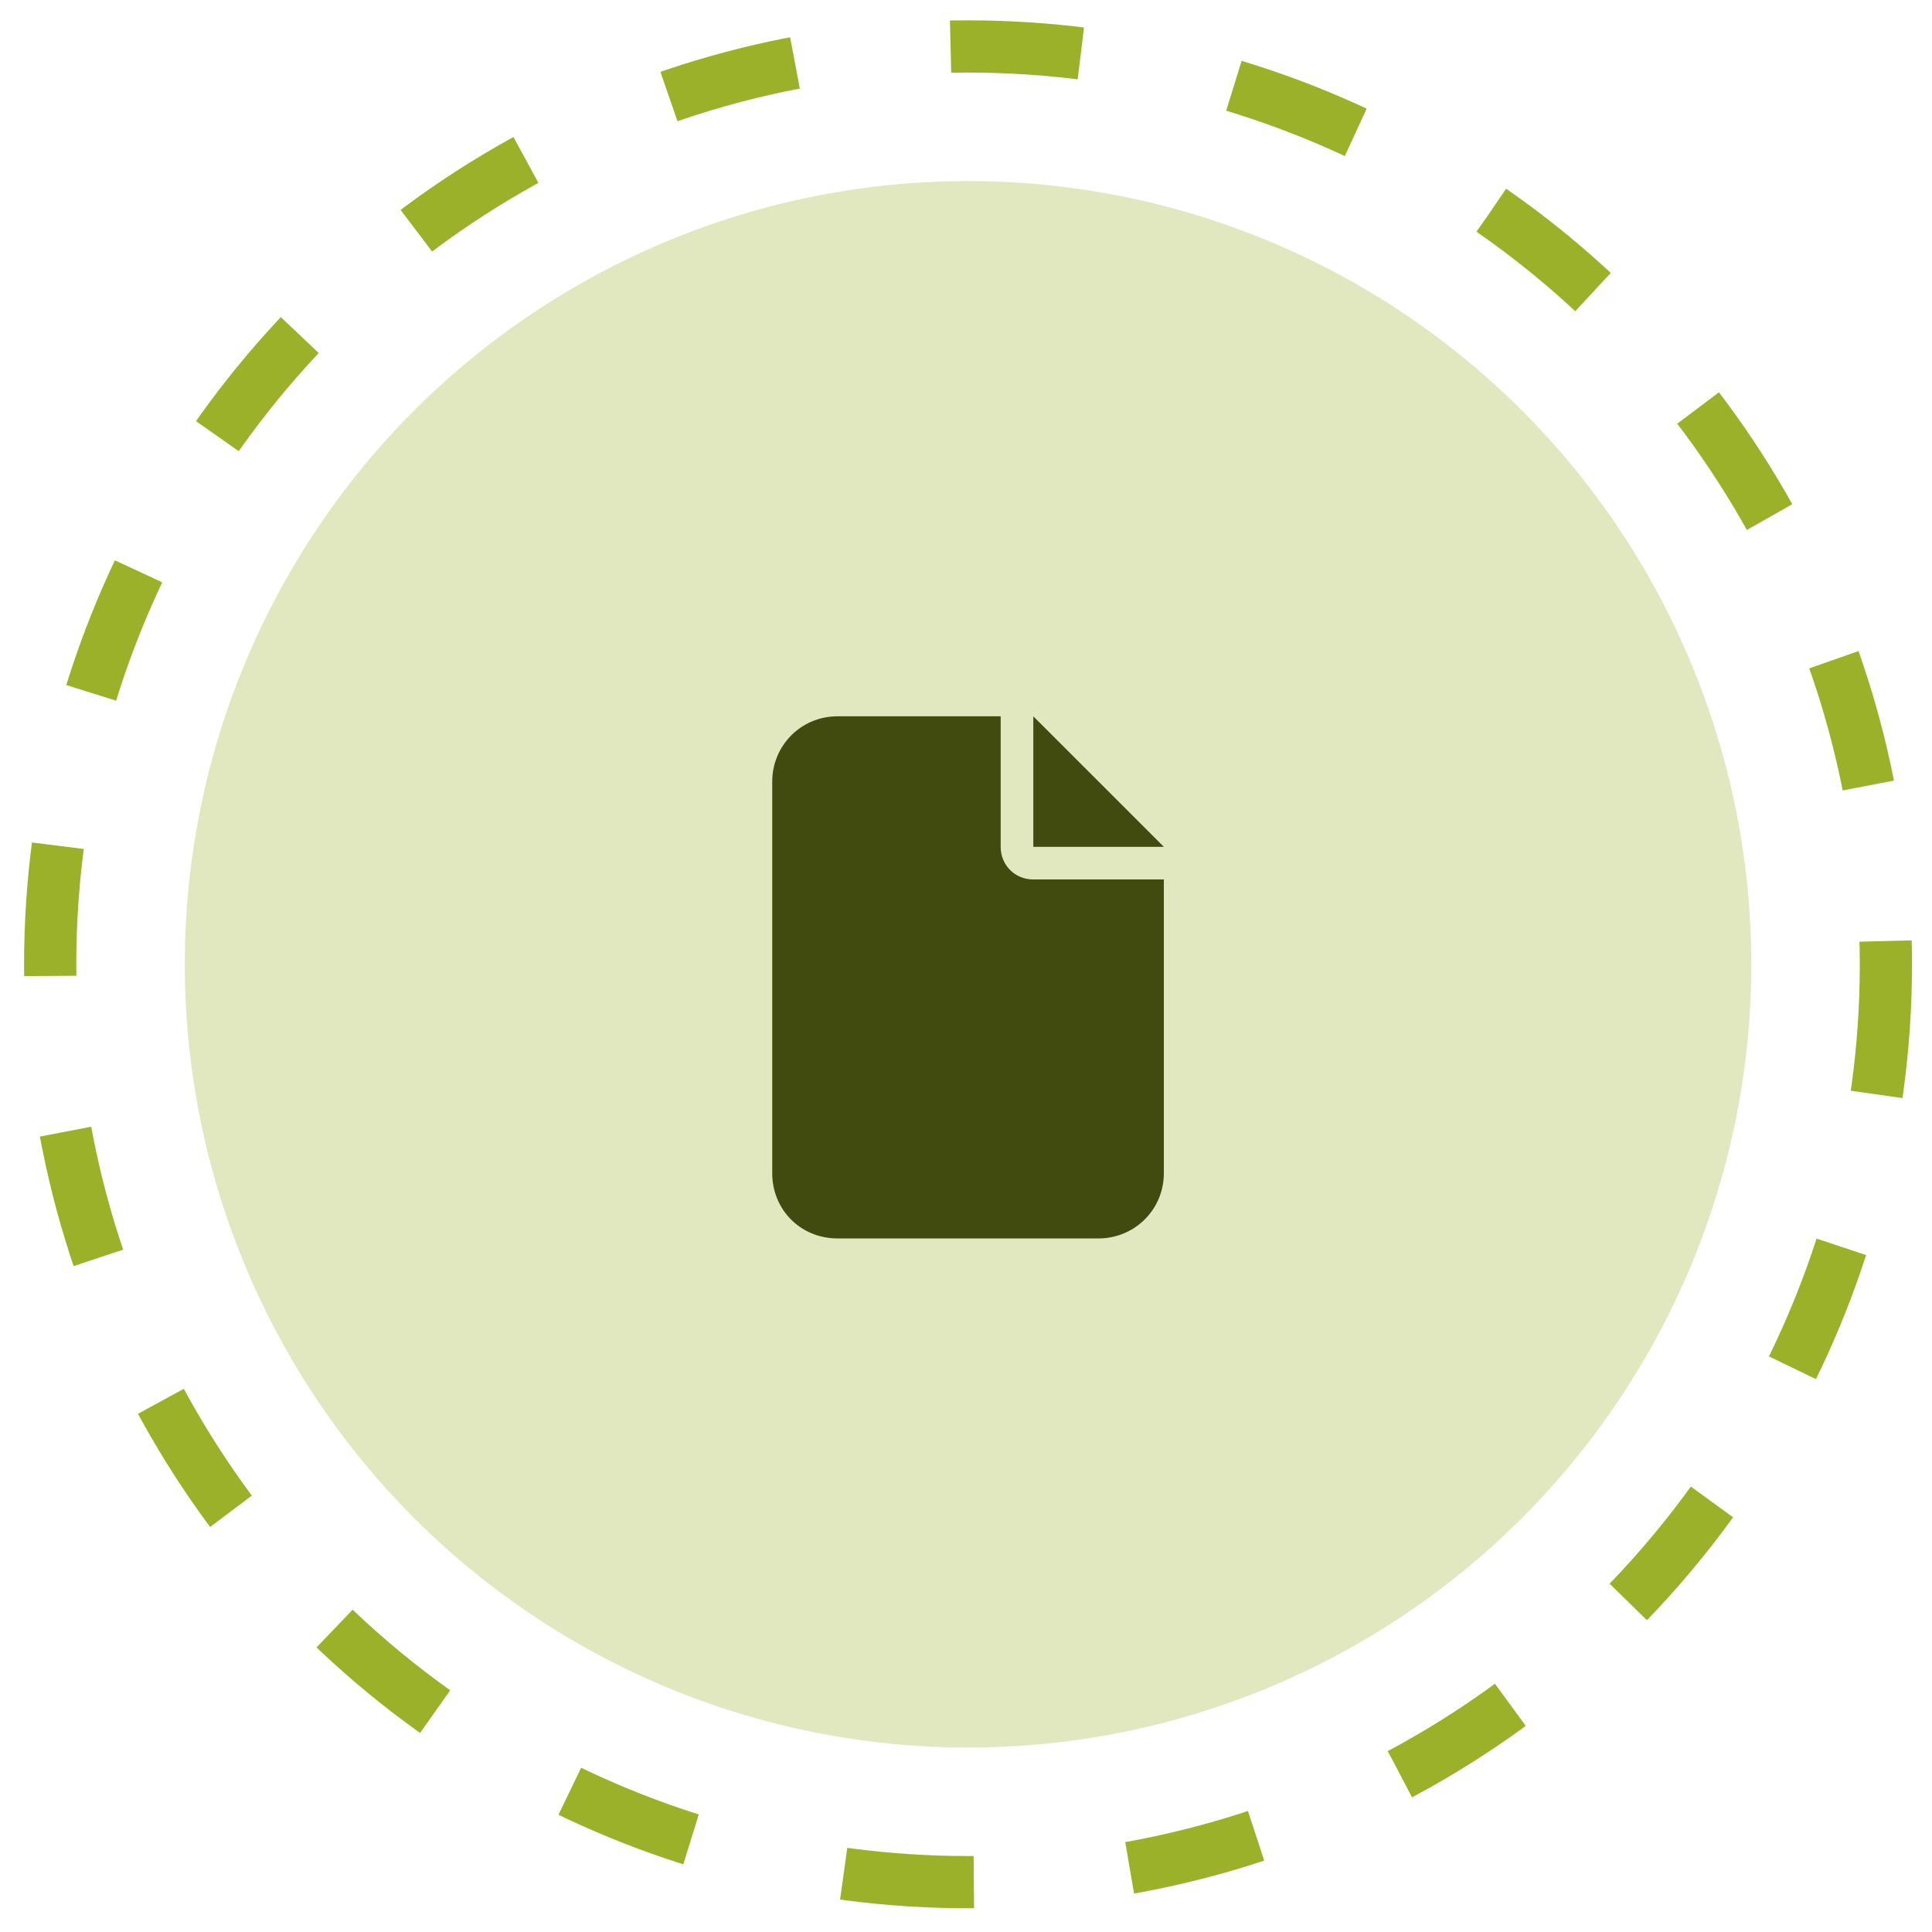 <svg width="74" height="74" viewBox="0 0 74 74" fill="none" xmlns="http://www.w3.org/2000/svg">
<circle cx="37.078" cy="36.935" r="30" fill="#E1E8BF"/>
<circle cx="37.078" cy="36.935" r="35.156" stroke="#9BB129" stroke-width="2" stroke-dasharray="5 6"/>
<path d="M29.578 29.936C29.578 28.568 30.672 27.436 32.078 27.436H38.328V32.435C38.328 33.139 38.875 33.685 39.578 33.685H44.578V44.935C44.578 46.342 43.445 47.435 42.078 47.435H32.078C30.672 47.435 29.578 46.342 29.578 44.935V29.936ZM39.578 32.435V27.436L44.578 32.435H39.578Z" fill="#414B0F"/>
</svg>
